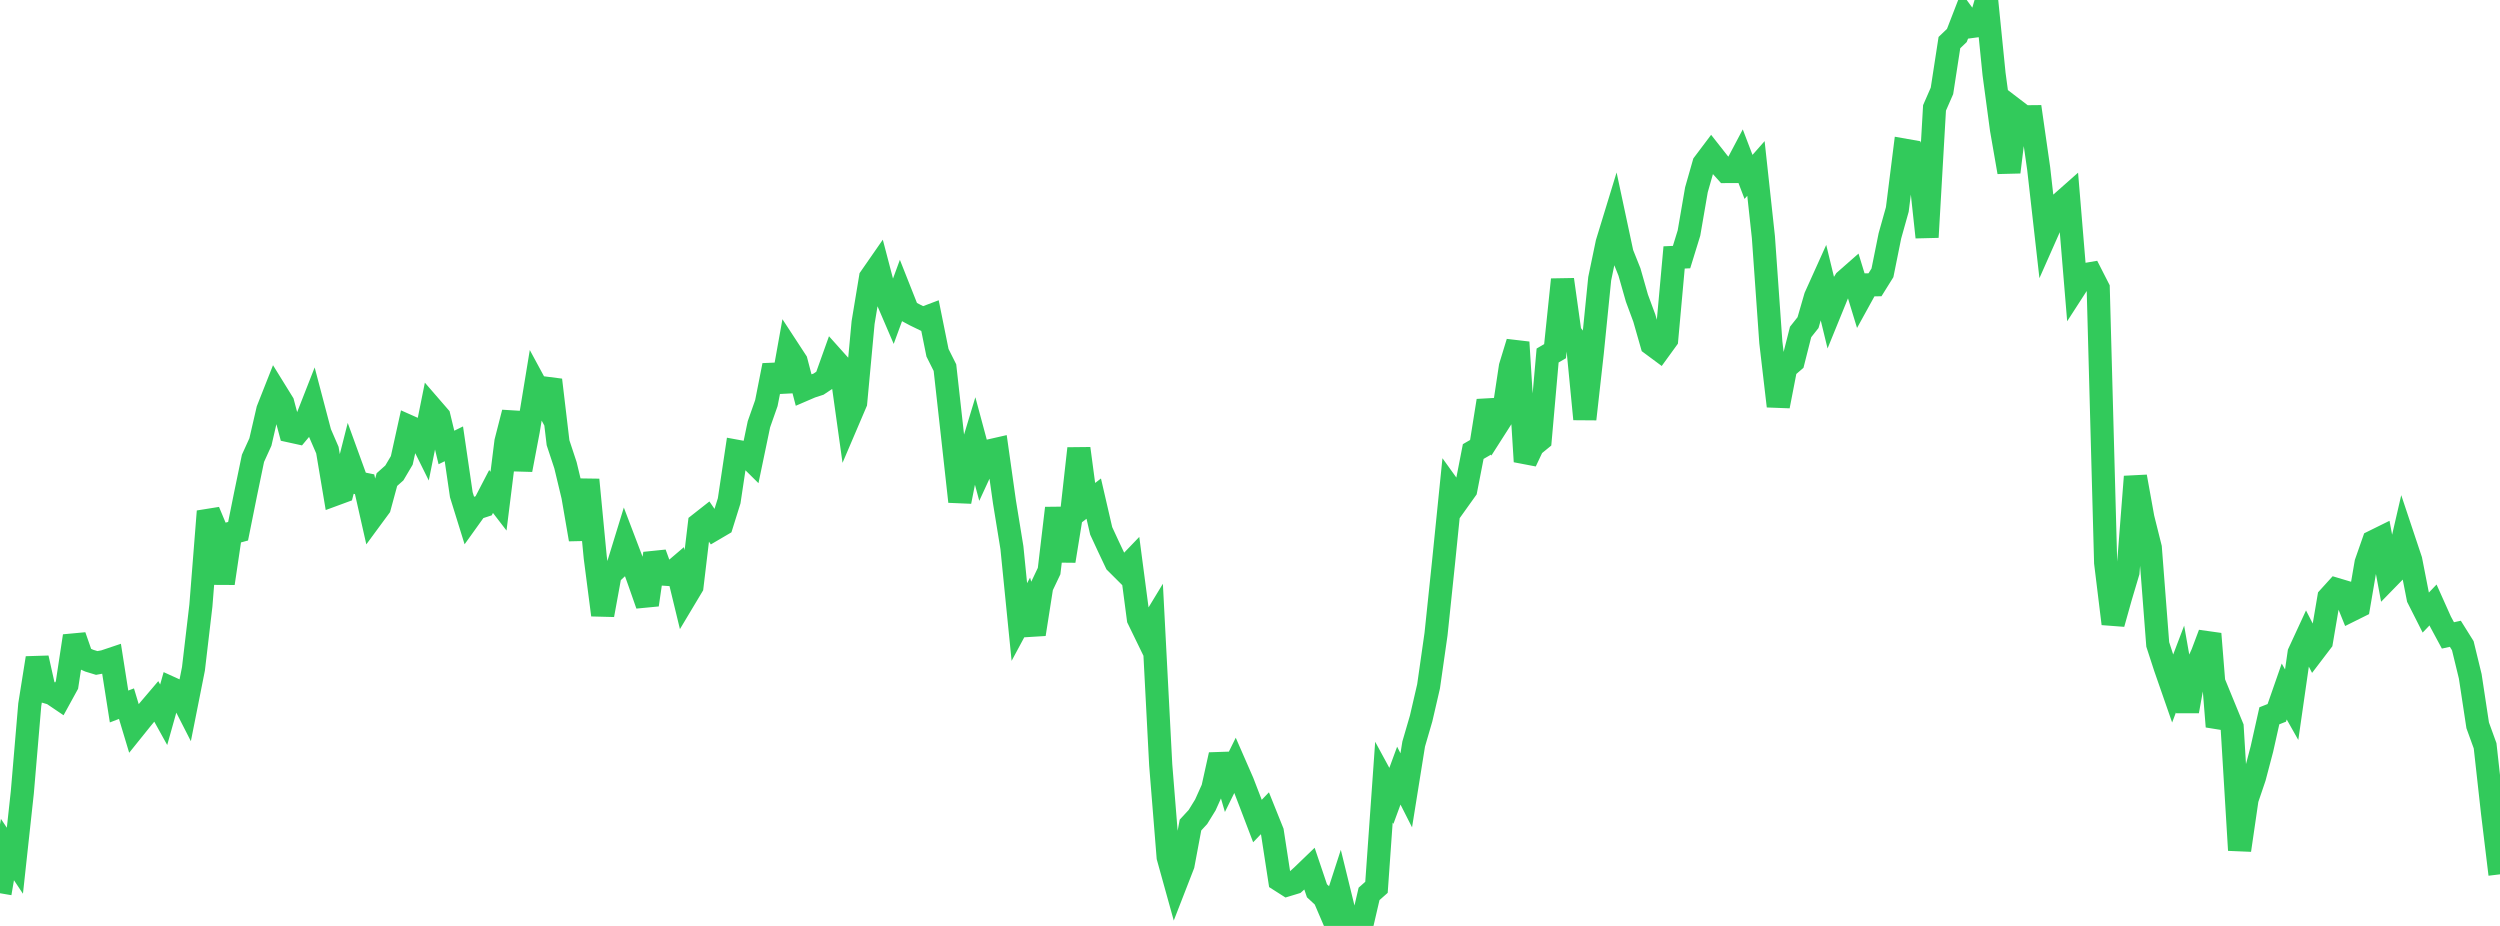 <?xml version="1.0" standalone="no"?>
<!DOCTYPE svg PUBLIC "-//W3C//DTD SVG 1.1//EN" "http://www.w3.org/Graphics/SVG/1.1/DTD/svg11.dtd">

<svg width="135" height="50" viewBox="0 0 135 50" preserveAspectRatio="none" 
  xmlns="http://www.w3.org/2000/svg"
  xmlns:xlink="http://www.w3.org/1999/xlink">


<polyline points="0.0, 48.235 0.402, 45.875 0.804, 46.479 1.205, 42.788 1.607, 38.056 2.009, 35.534 2.411, 37.334 2.812, 37.45 3.214, 37.722 3.616, 36.989 4.018, 34.346 4.42, 35.499 4.821, 35.677 5.223, 35.8 5.625, 35.727 6.027, 35.592 6.429, 38.151 6.83, 37.997 7.232, 39.333 7.634, 38.833 8.036, 38.345 8.438, 37.873 8.839, 38.597 9.241, 37.165 9.643, 37.348 10.045, 38.136 10.446, 36.117 10.848, 32.698 11.25, 27.614 11.652, 28.575 12.054, 31.498 12.455, 28.796 12.857, 28.686 13.259, 26.689 13.661, 24.749 14.062, 23.868 14.464, 22.127 14.866, 21.109 15.268, 21.759 15.67, 23.272 16.071, 23.36 16.473, 22.878 16.875, 21.852 17.277, 23.378 17.679, 24.306 18.08, 26.695 18.482, 26.547 18.884, 24.96 19.286, 26.067 19.688, 26.148 20.089, 27.923 20.491, 27.377 20.893, 25.897 21.295, 25.539 21.696, 24.861 22.098, 23.041 22.5, 23.22 22.902, 24.031 23.304, 22.035 23.705, 22.498 24.107, 24.164 24.509, 23.966 24.911, 26.715 25.312, 28.006 25.714, 27.445 26.116, 27.314 26.518, 26.54 26.92, 27.063 27.321, 23.849 27.723, 22.279 28.125, 25.369 28.527, 23.251 28.929, 20.806 29.33, 21.547 29.732, 20.519 30.134, 23.907 30.536, 25.123 30.938, 26.801 31.339, 29.127 31.741, 25.908 32.143, 30.1 32.545, 33.208 32.946, 31.013 33.348, 30.636 33.75, 29.328 34.152, 30.383 34.554, 31.512 34.955, 32.658 35.357, 29.889 35.759, 30.997 36.161, 31.024 36.562, 30.682 36.964, 32.341 37.366, 31.669 37.768, 28.297 38.17, 27.981 38.571, 28.565 38.973, 28.329 39.375, 27.044 39.777, 24.367 40.179, 24.441 40.58, 24.838 40.982, 22.91 41.384, 21.767 41.786, 19.729 42.188, 21.13 42.589, 18.895 42.991, 19.51 43.393, 21.05 43.795, 20.877 44.196, 20.747 44.598, 20.48 45.0, 19.356 45.402, 19.805 45.804, 22.682 46.205, 21.743 46.607, 17.419 47.009, 14.993 47.411, 14.414 47.812, 15.945 48.214, 16.881 48.616, 15.784 49.018, 16.8 49.42, 17.015 49.821, 17.21 50.223, 17.058 50.625, 19.049 51.027, 19.852 51.429, 23.461 51.83, 27.084 52.232, 25.051 52.634, 23.724 53.036, 25.218 53.438, 24.347 53.839, 24.256 54.241, 27.105 54.643, 29.572 55.045, 33.588 55.446, 32.842 55.848, 34.247 56.25, 31.684 56.652, 30.838 57.054, 27.442 57.455, 30.291 57.857, 27.812 58.259, 24.22 58.661, 27.234 59.062, 26.926 59.464, 28.666 59.866, 29.533 60.268, 30.382 60.67, 30.783 61.071, 30.365 61.473, 33.421 61.875, 34.247 62.277, 33.584 62.679, 41.307 63.08, 46.283 63.482, 47.731 63.884, 46.697 64.286, 44.553 64.688, 44.118 65.089, 43.467 65.491, 42.573 65.893, 40.759 66.295, 42.132 66.696, 41.319 67.098, 42.239 67.5, 43.283 67.902, 44.337 68.304, 43.917 68.705, 44.915 69.107, 47.528 69.509, 47.784 69.911, 47.662 70.312, 47.3 70.714, 46.913 71.116, 48.103 71.518, 48.475 71.92, 49.413 72.321, 48.176 72.723, 49.817 73.125, 49.633 73.527, 50.0 73.929, 48.27 74.33, 47.915 74.732, 42.236 75.134, 42.977 75.536, 41.884 75.938, 42.677 76.339, 40.177 76.741, 38.798 77.143, 37.06 77.545, 34.246 77.946, 30.416 78.348, 26.448 78.75, 27.007 79.152, 26.444 79.554, 24.383 79.955, 24.151 80.357, 21.64 80.759, 23.087 81.161, 22.457 81.562, 19.797 81.964, 18.482 82.366, 24.923 82.768, 24.071 83.17, 23.742 83.571, 19.198 83.973, 18.964 84.375, 15.098 84.777, 17.968 85.179, 18.493 85.58, 22.631 85.982, 19.045 86.384, 15.049 86.786, 13.116 87.188, 11.802 87.589, 13.681 87.991, 14.687 88.393, 16.098 88.795, 17.184 89.196, 18.587 89.598, 18.885 90.0, 18.331 90.402, 13.901 90.804, 13.883 91.205, 12.583 91.607, 10.249 92.009, 8.839 92.411, 8.305 92.812, 8.815 93.214, 9.262 93.616, 9.26 94.018, 8.499 94.42, 9.553 94.821, 9.098 95.223, 12.8 95.625, 18.486 96.027, 21.931 96.429, 19.862 96.83, 19.517 97.232, 17.927 97.634, 17.421 98.036, 16.031 98.438, 15.14 98.839, 16.791 99.241, 15.805 99.643, 15.155 100.045, 14.802 100.446, 16.114 100.848, 15.384 101.25, 15.378 101.652, 14.733 102.054, 12.739 102.455, 11.31 102.857, 8.112 103.259, 8.183 103.661, 9.078 104.062, 12.809 104.464, 5.827 104.866, 4.907 105.268, 2.3 105.67, 1.916 106.071, 0.879 106.473, 1.429 106.875, 1.375 107.277, 0.0 107.679, 3.996 108.08, 6.981 108.482, 9.293 108.884, 6.001 109.286, 6.308 109.688, 6.304 110.089, 9.103 110.491, 12.66 110.893, 11.752 111.295, 10.974 111.696, 10.619 112.098, 15.467 112.5, 14.845 112.902, 14.776 113.304, 15.564 113.705, 30.39 114.107, 33.681 114.509, 32.246 114.911, 30.896 115.312, 25.739 115.714, 27.968 116.116, 29.578 116.518, 34.798 116.92, 36.034 117.321, 37.187 117.723, 36.128 118.125, 38.406 118.527, 36.178 118.929, 35.295 119.33, 34.228 119.732, 39.234 120.134, 38.281 120.536, 39.261 120.938, 45.909 121.339, 43.16 121.741, 41.974 122.143, 40.448 122.545, 38.653 122.946, 38.495 123.348, 37.342 123.75, 38.054 124.152, 35.259 124.554, 34.389 124.955, 35.17 125.357, 34.642 125.759, 32.272 126.161, 31.829 126.562, 31.949 126.964, 32.944 127.366, 32.744 127.768, 30.395 128.17, 29.246 128.571, 29.048 128.973, 31.197 129.375, 30.785 129.777, 29.042 130.179, 30.247 130.58, 32.294 130.982, 33.089 131.384, 32.668 131.786, 33.566 132.188, 34.312 132.589, 34.224 132.991, 34.867 133.393, 36.52 133.795, 39.167 134.196, 40.273 134.598, 43.896 135.0, 47.214" fill="none" stroke="#32ca5b" stroke-width="1.25"/>

</svg>